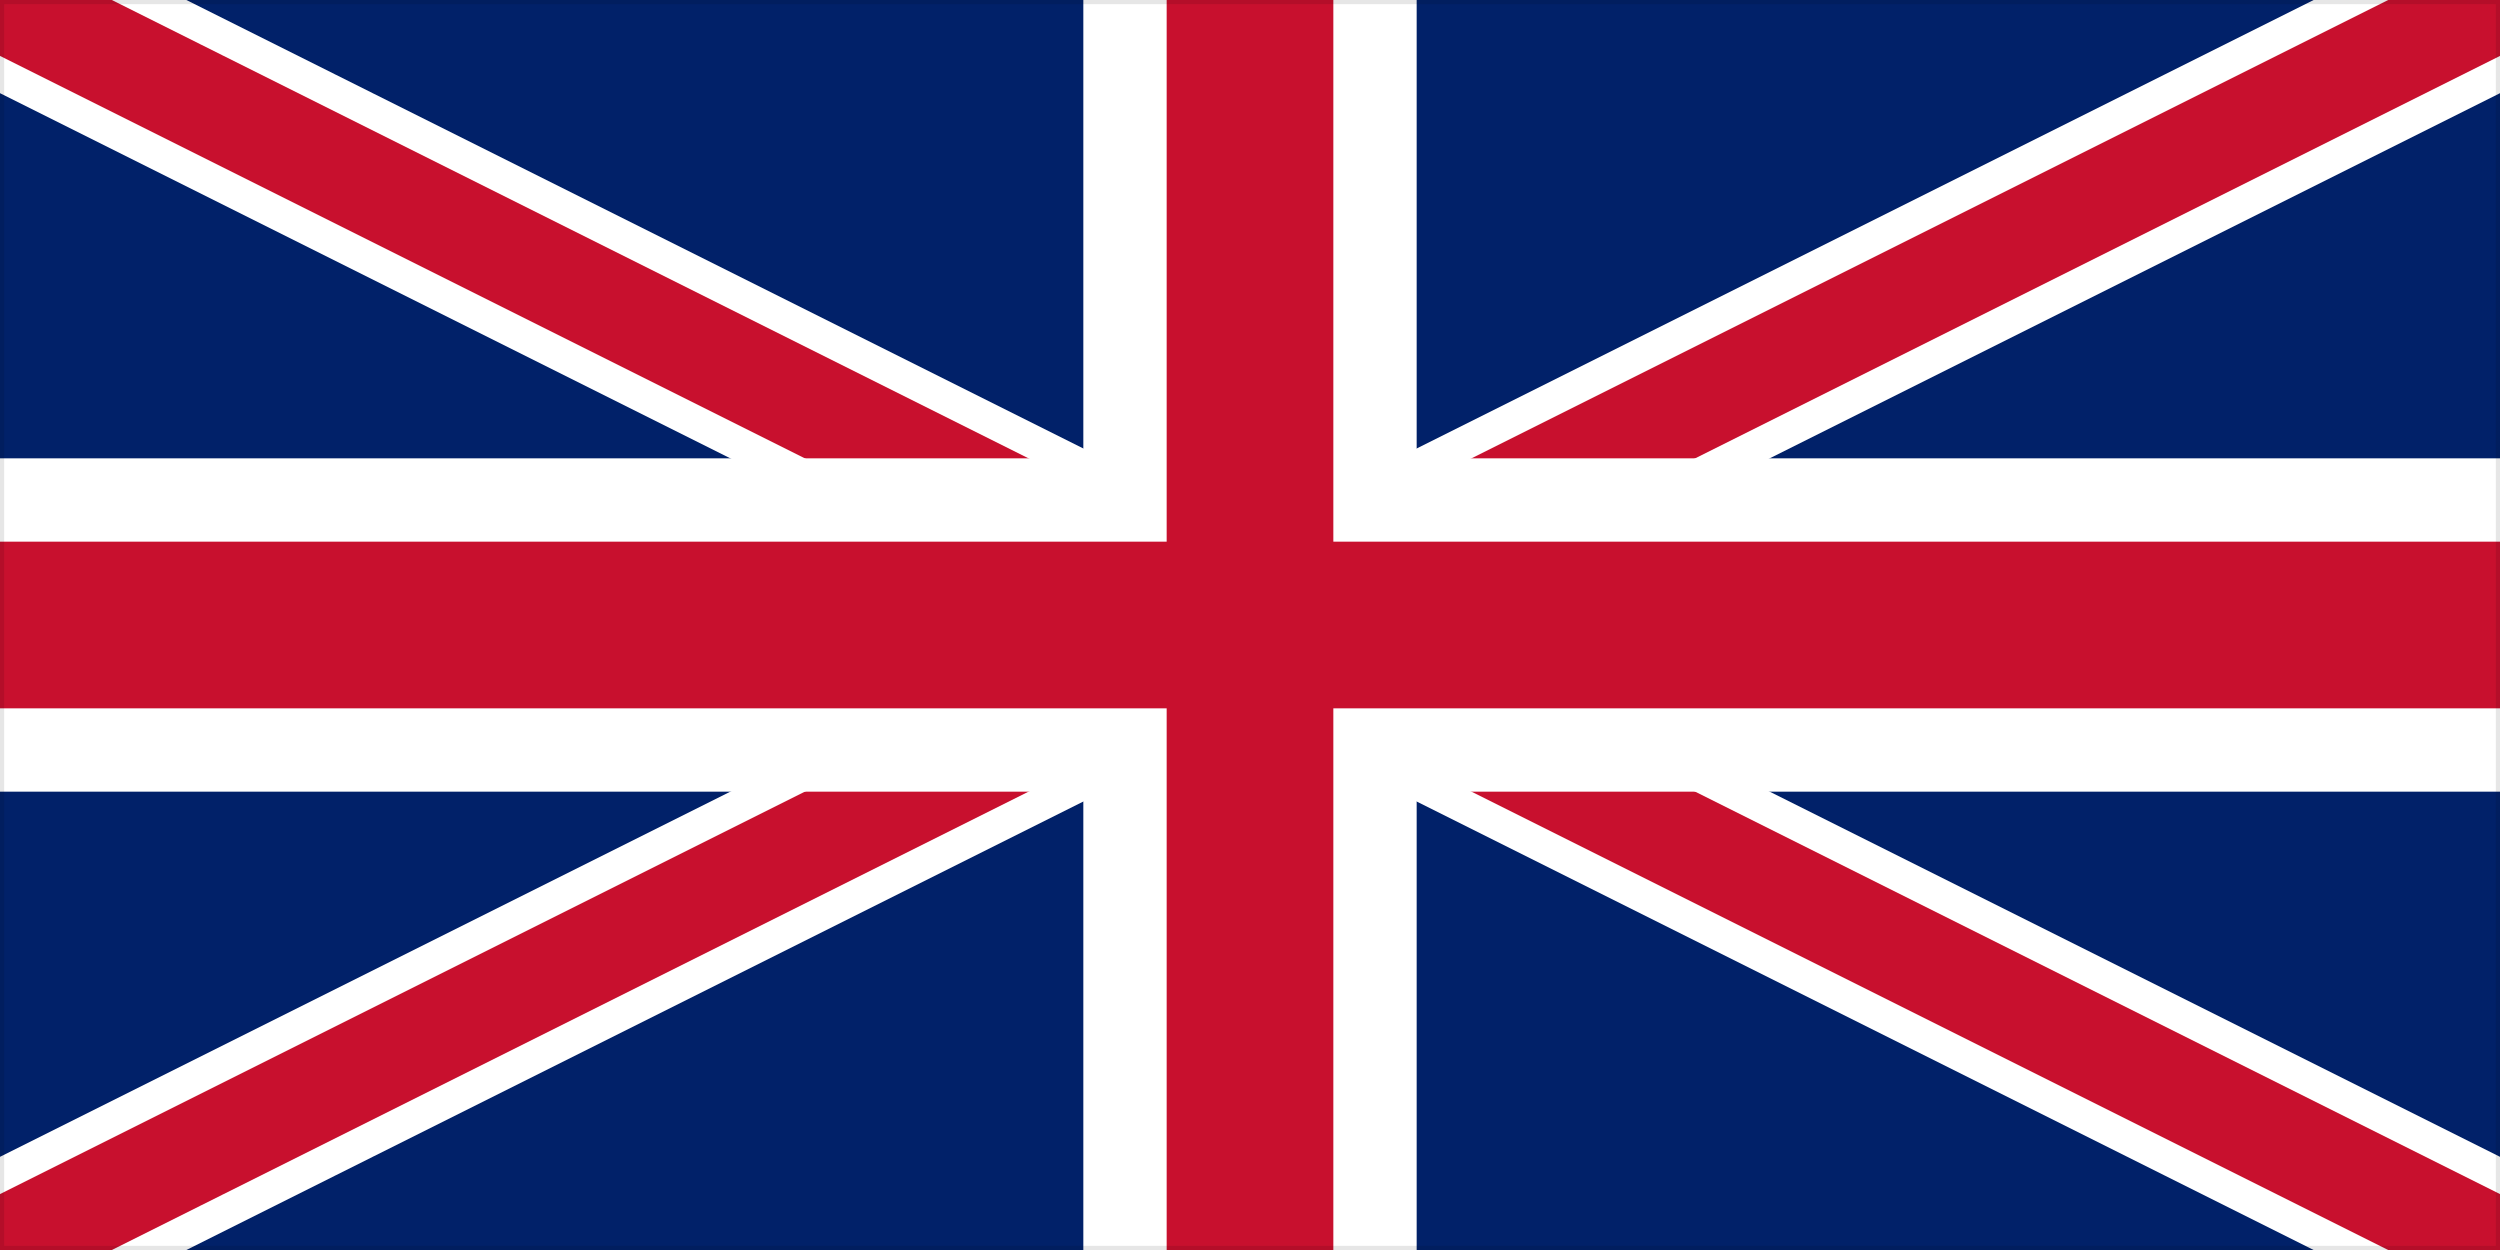 <svg xmlns="http://www.w3.org/2000/svg" viewBox="0 0 300 150">
  <!-- Blue background -->
  <rect width="300" height="150" fill="#012169"/>
  
  <!-- White diagonal crosses -->
  <path d="M0,0 L300,150 M300,0 L0,150" stroke="white" stroke-width="20"/>
  
  <!-- Red diagonal crosses -->
  <path d="M0,0 L300,150 M300,0 L0,150" stroke="#C8102E" stroke-width="12"/>
  
  <!-- White cross -->
  <rect x="130" y="0" width="40" height="150" fill="white"/>
  <rect x="0" y="55" width="300" height="40" fill="white"/>
  
  <!-- Red cross -->
  <rect x="140" y="0" width="20" height="150" fill="#C8102E"/>
  <rect x="0" y="65" width="300" height="20" fill="#C8102E"/>
  
  <!-- Border -->
  <rect width="300" height="150" fill="none" stroke="rgba(0,0,0,0.1)" stroke-width="1"/>
</svg>